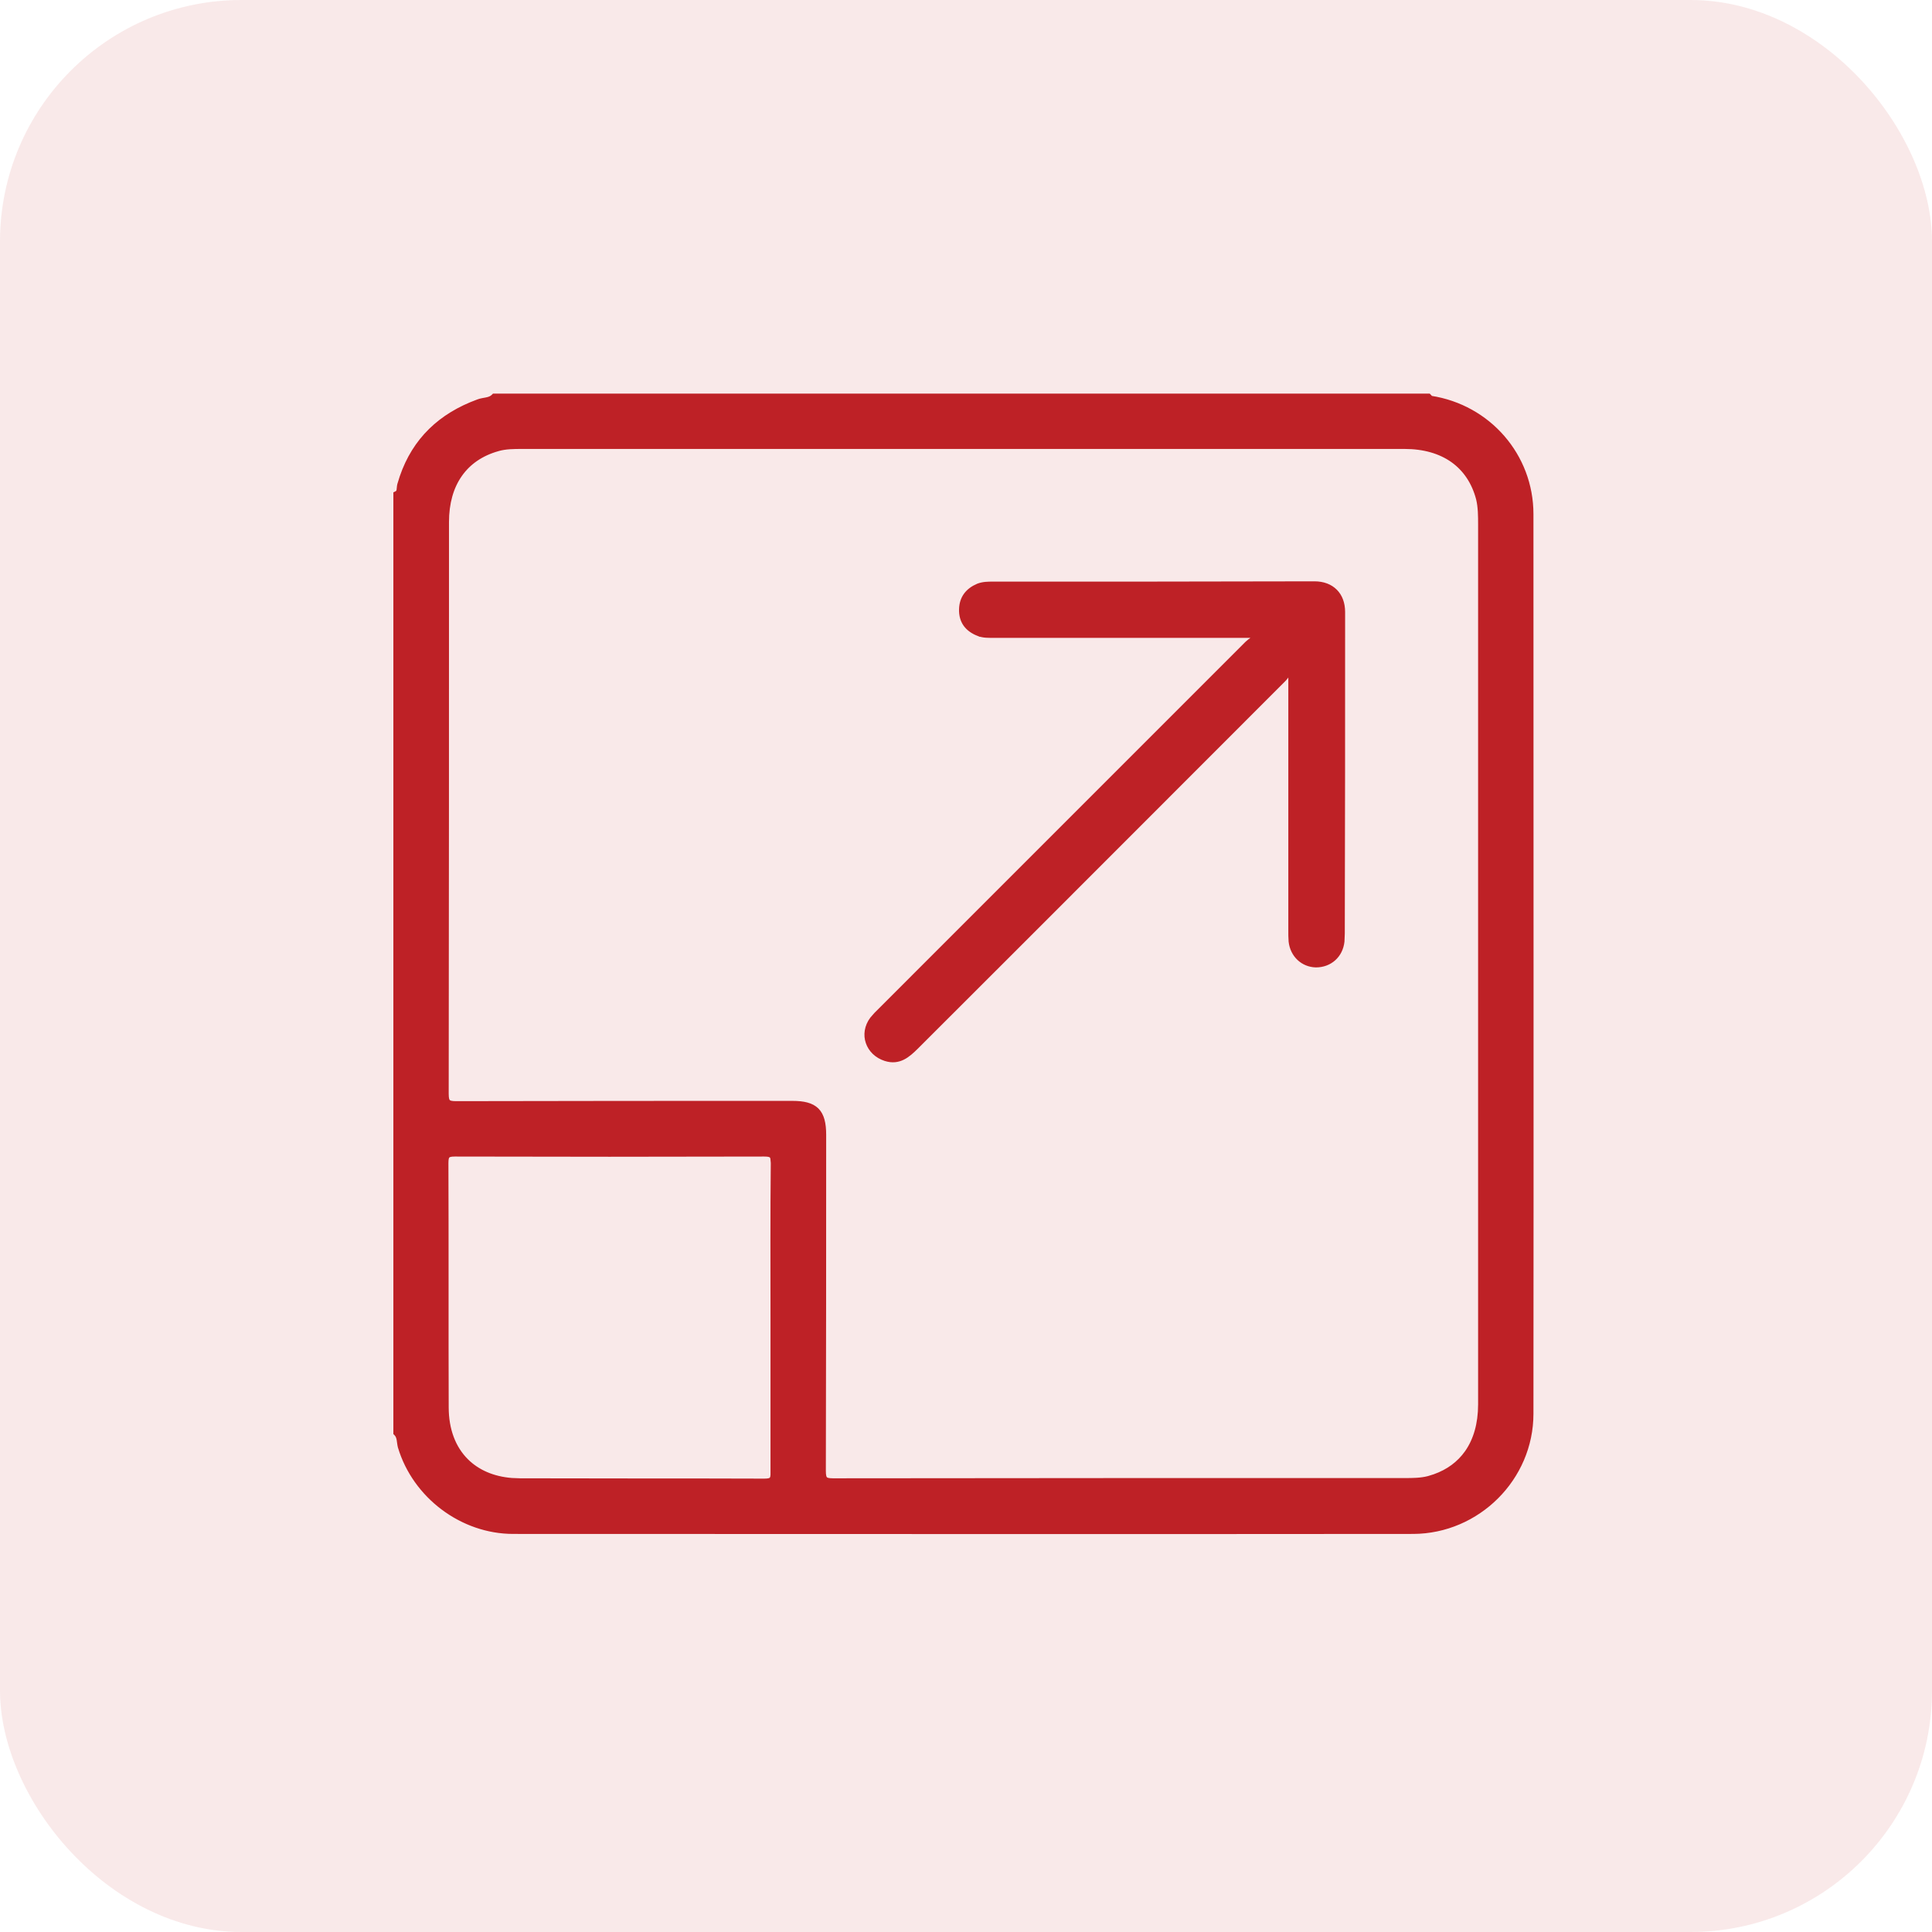 <svg width="48" height="48" viewBox="0 0 48 48" fill="none" xmlns="http://www.w3.org/2000/svg">
<rect width="48" height="48" rx="6" fill="#BE2126" fill-opacity="0.1"/>
<path d="M35.5 9.829L35.515 9.844C35.519 9.849 35.524 9.855 35.528 9.859C35.533 9.865 35.538 9.869 35.542 9.874C35.545 9.877 35.547 9.881 35.55 9.883C36.985 10.104 38.048 11.319 38.048 12.773C38.048 20.226 38.055 27.679 38.048 35.125C38.048 36.731 36.718 38.053 35.112 38.06C27.659 38.068 20.205 38.06 12.752 38.06C11.474 38.06 10.302 37.172 9.936 35.954L9.935 35.952C9.927 35.92 9.921 35.887 9.917 35.855C9.913 35.824 9.91 35.794 9.904 35.765C9.893 35.708 9.875 35.66 9.838 35.623L9.823 35.608V12.264L9.851 12.25C9.883 12.234 9.896 12.21 9.902 12.176C9.906 12.157 9.907 12.137 9.909 12.113C9.911 12.091 9.913 12.064 9.92 12.039L9.979 11.85C10.296 10.926 10.939 10.314 11.874 9.972C11.945 9.944 12.027 9.935 12.089 9.922C12.154 9.908 12.209 9.889 12.254 9.844L12.269 9.829H35.5ZM18.986 28.684C16.424 28.691 13.861 28.691 11.298 28.684C11.193 28.684 11.148 28.7 11.126 28.725C11.103 28.75 11.091 28.798 11.091 28.898C11.095 29.907 11.095 30.919 11.095 31.931C11.095 32.942 11.094 33.953 11.098 34.963C11.098 35.525 11.276 35.978 11.59 36.29C11.864 36.563 12.247 36.733 12.715 36.77L12.921 36.778L15.953 36.782C16.965 36.782 17.977 36.782 18.986 36.786C19.089 36.786 19.136 36.772 19.159 36.749C19.182 36.727 19.197 36.683 19.193 36.581V32.731C19.193 31.454 19.186 30.169 19.2 28.891L19.189 28.776C19.183 28.75 19.173 28.732 19.161 28.721C19.136 28.697 19.089 28.684 18.986 28.684ZM12.979 11.104C12.766 11.104 12.567 11.104 12.369 11.16L12.368 11.161C11.96 11.276 11.646 11.494 11.433 11.798C11.219 12.103 11.105 12.498 11.105 12.971C11.105 17.707 11.105 22.436 11.098 27.172C11.098 27.287 11.112 27.339 11.139 27.366C11.165 27.393 11.216 27.408 11.334 27.408C14.117 27.401 16.901 27.401 19.684 27.401C19.965 27.401 20.168 27.447 20.299 27.577C20.429 27.708 20.476 27.912 20.476 28.193C20.476 30.976 20.475 33.759 20.468 36.542C20.468 36.657 20.482 36.709 20.508 36.736C20.533 36.763 20.583 36.778 20.697 36.778C25.433 36.771 30.162 36.772 34.898 36.772C35.098 36.772 35.297 36.771 35.488 36.722L35.638 36.675C35.978 36.555 36.247 36.355 36.438 36.086C36.655 35.779 36.772 35.378 36.773 34.898V13.036C36.773 12.815 36.772 12.601 36.723 12.396C36.615 11.984 36.398 11.662 36.09 11.442C35.781 11.223 35.379 11.104 34.898 11.104H12.979Z" fill="#BE2126" stroke="#BE2126" stroke-width="0.1"/>
<path d="M32.658 14.493C32.874 14.493 33.053 14.561 33.178 14.687C33.303 14.812 33.369 14.992 33.369 15.204C33.369 17.87 33.369 20.528 33.361 23.193L33.353 23.391C33.314 23.746 33.043 23.985 32.694 23.985H32.693C32.366 23.977 32.104 23.736 32.065 23.39V23.389C32.057 23.298 32.058 23.2 32.058 23.112V16.674H32.057C32.037 16.702 32.018 16.732 31.997 16.762C31.966 16.806 31.933 16.852 31.893 16.892C28.853 19.932 25.813 22.98 22.766 26.02C22.667 26.118 22.56 26.219 22.436 26.281C22.31 26.344 22.166 26.366 21.995 26.311C21.775 26.24 21.622 26.085 21.559 25.899C21.495 25.714 21.524 25.5 21.661 25.315L21.764 25.197L30.977 15.983C31.017 15.944 31.063 15.911 31.107 15.88C31.14 15.857 31.171 15.835 31.202 15.813C31.199 15.809 31.195 15.803 31.191 15.797H24.69C24.571 15.797 24.427 15.805 24.298 15.749V15.75C24.163 15.696 24.054 15.619 23.981 15.516C23.908 15.412 23.873 15.285 23.877 15.137C23.881 14.996 23.92 14.875 23.993 14.776C24.066 14.678 24.169 14.603 24.297 14.549L24.299 14.548C24.426 14.5 24.553 14.5 24.669 14.5C27.334 14.5 29.993 14.501 32.658 14.493Z" fill="#BE2126" stroke="#BE2126" stroke-width="0.1"/>
</svg>
